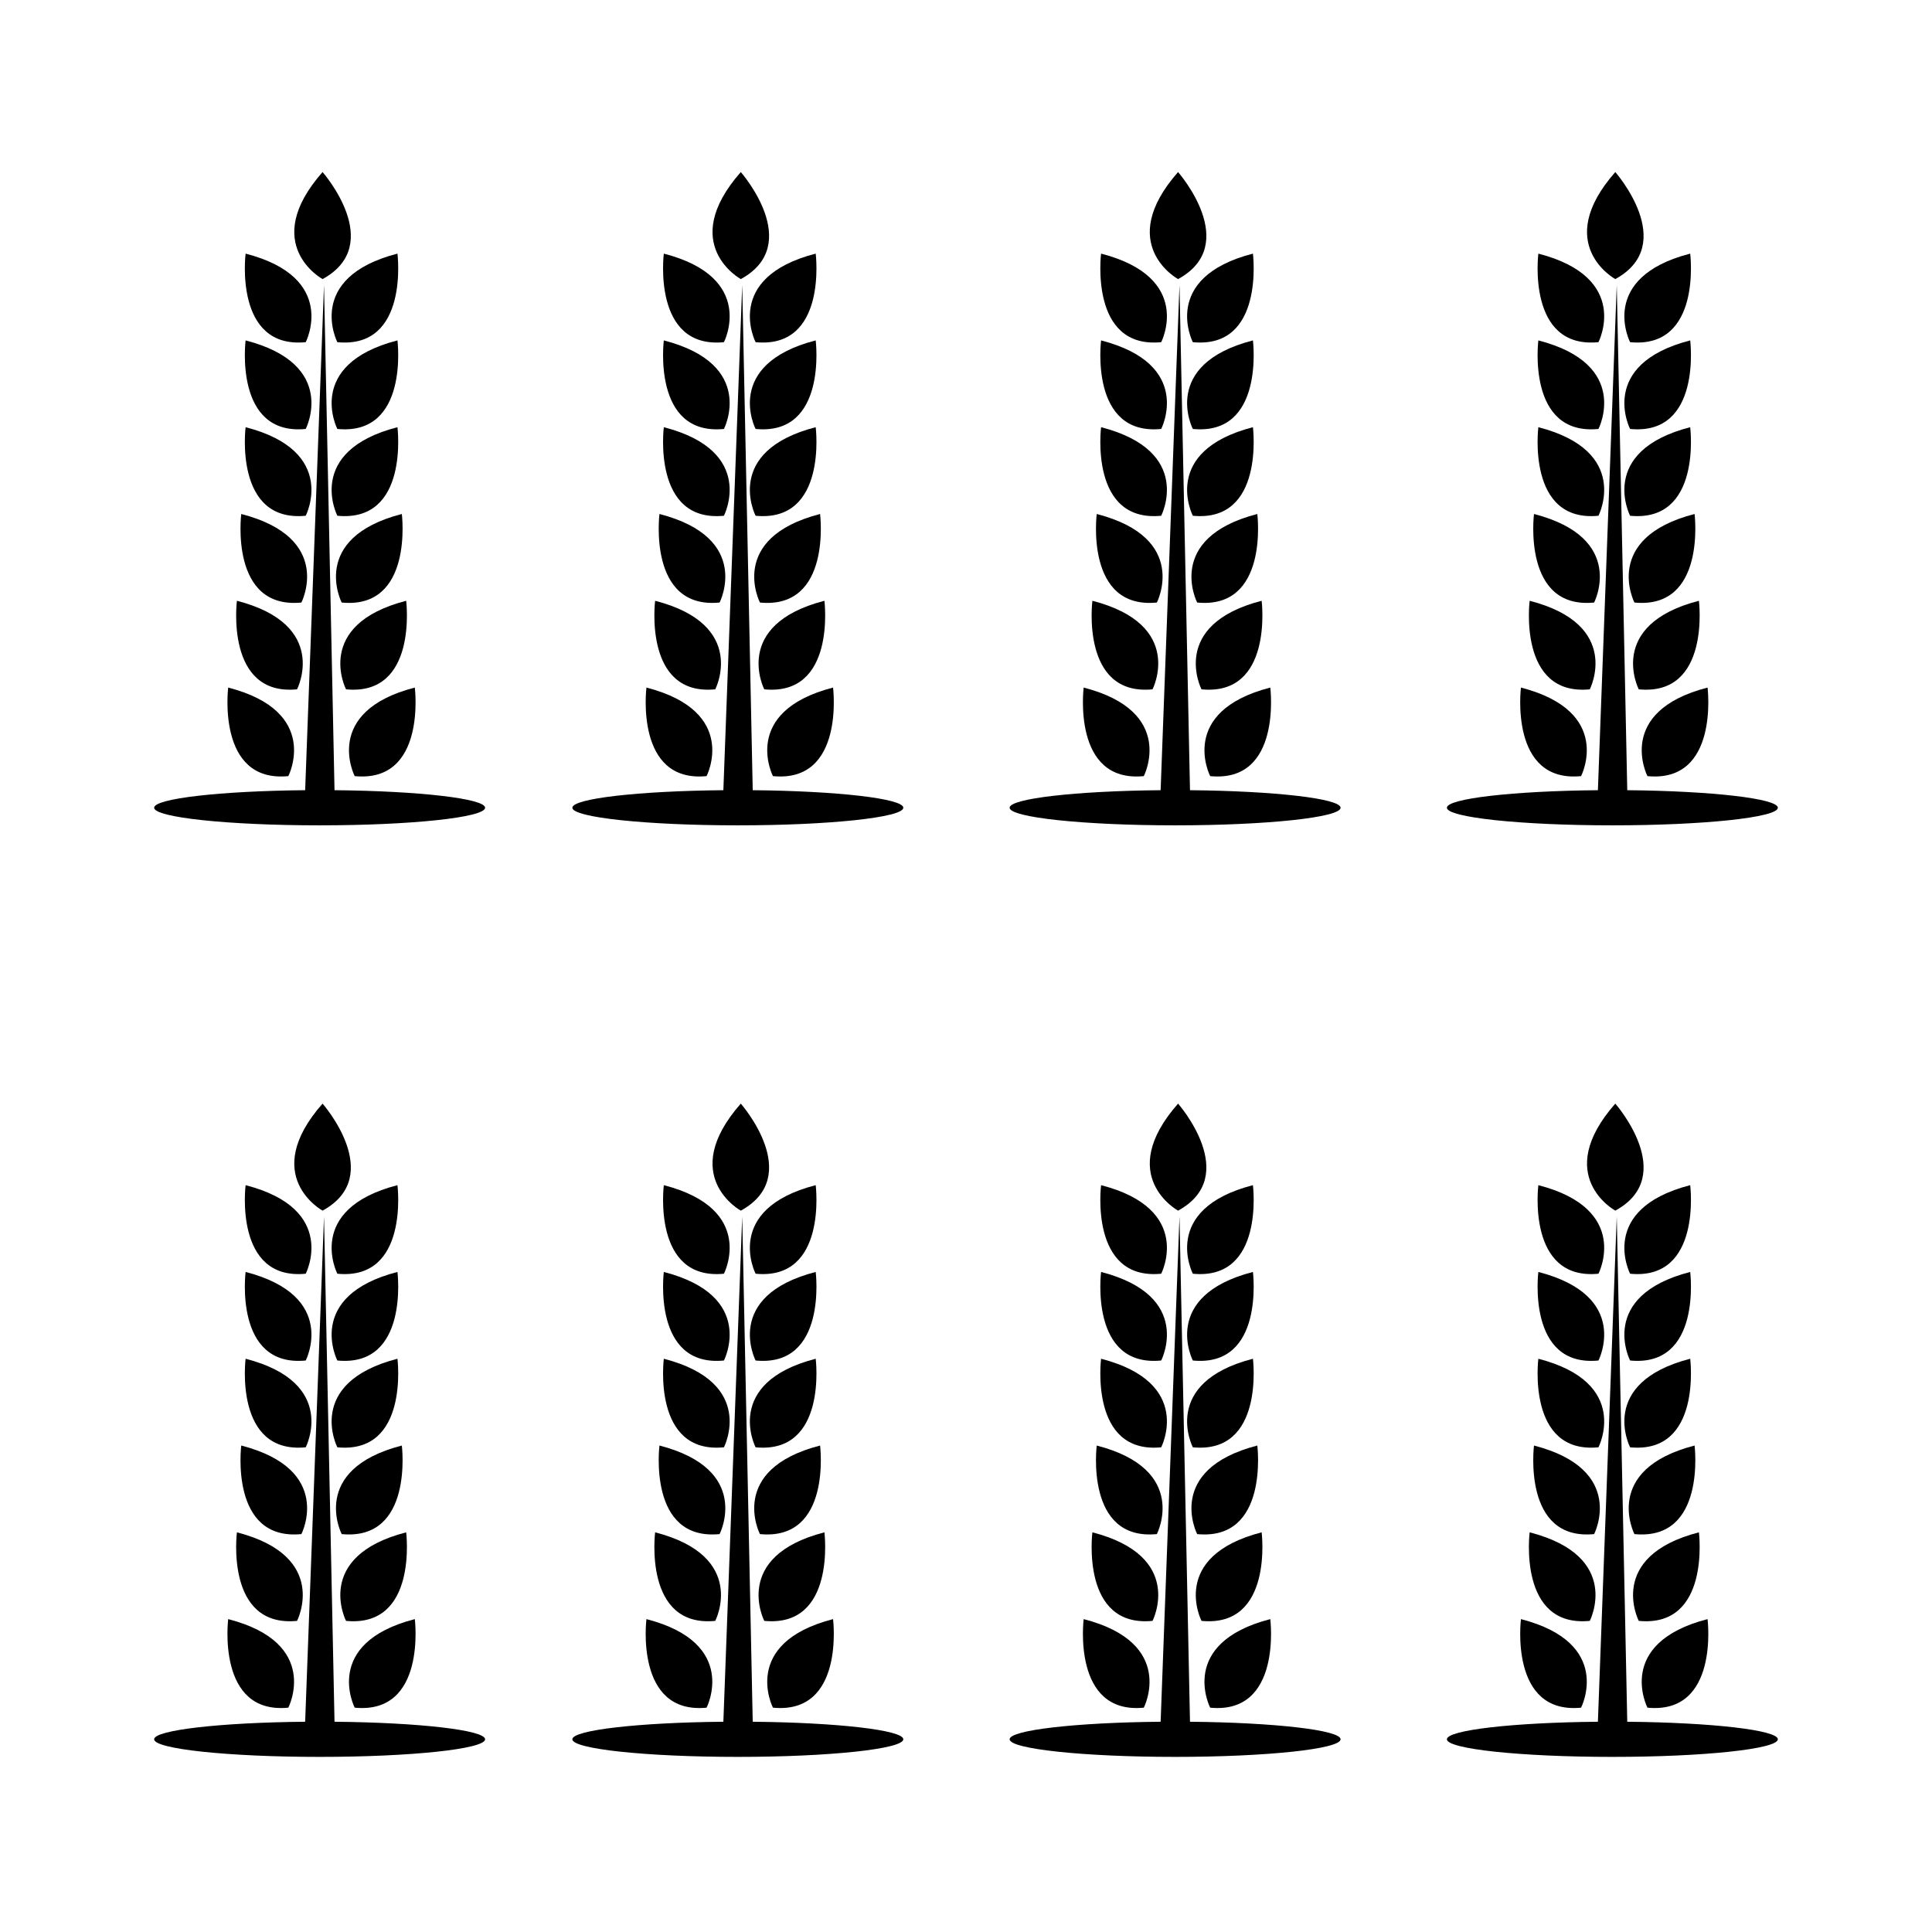<?xml version="1.0" encoding="UTF-8"?>
<!-- Uploaded to: ICON Repo, www.svgrepo.com, Generator: ICON Repo Mixer Tools -->
<svg fill="#000000" width="800px" height="800px" version="1.1" viewBox="144 144 512 512" xmlns="http://www.w3.org/2000/svg">
 <g>
  <path d="m229.48 217.96c16.871-9.199 0-28.363 0-28.363-16.863 19.164 0 28.363 0 28.363z"/>
  <path d="m233.4 234.68c19.121 1.863 15.93-23.469 15.93-23.469-24.715 6.379-15.93 23.469-15.93 23.469z"/>
  <path d="m249.33 234.21c-24.711 6.387-15.93 23.469-15.93 23.469 19.121 1.863 15.93-23.469 15.93-23.469z"/>
  <path d="m233.4 280.68c19.121 1.859 15.93-23.469 15.93-23.469-24.715 6.387-15.93 23.469-15.93 23.469z"/>
  <path d="m234.55 303.68c19.125 1.863 15.941-23.469 15.941-23.469-24.727 6.387-15.941 23.469-15.941 23.469z"/>
  <path d="m235.7 326.68c19.125 1.859 15.941-23.469 15.941-23.469-24.723 6.387-15.941 23.469-15.941 23.469z"/>
  <path d="m238 349.68c19.121 1.867 15.93-23.469 15.93-23.469-24.719 6.383-15.93 23.469-15.93 23.469z"/>
  <path d="m225.02 234.68s8.785-17.09-15.93-23.469c-0.008-0.004-3.191 25.332 15.93 23.469z"/>
  <path d="m225.02 257.68s8.785-17.086-15.93-23.469c-0.008 0-3.191 25.332 15.93 23.469z"/>
  <path d="m225.02 280.68s8.785-17.09-15.93-23.469c-0.008 0.004-3.191 25.336 15.93 23.469z"/>
  <path d="m223.87 303.68s8.781-17.086-15.934-23.469c-0.004 0.004-3.191 25.336 15.934 23.469z"/>
  <path d="m222.72 326.68s8.785-17.09-15.934-23.469c-0.008 0-3.191 25.328 15.934 23.469z"/>
  <path d="m220.41 349.68s8.785-17.086-15.934-23.469c0-0.004-3.18 25.336 15.934 23.469z"/>
  <path d="m232.65 353.41-2.785-133.91-4.996 133.91c-22.426 0.207-40.02 2.207-40.02 4.648 0 2.578 19.633 4.664 43.855 4.664s43.855-2.086 43.855-4.664c0-2.438-17.535-4.438-39.91-4.648z"/>
  <path d="m340.32 217.96c16.871-9.199 0-28.363 0-28.363-16.863 19.164 0 28.363 0 28.363z"/>
  <path d="m344.24 234.68c19.121 1.863 15.93-23.469 15.93-23.469-24.719 6.379-15.93 23.469-15.93 23.469z"/>
  <path d="m360.17 234.21c-24.711 6.387-15.93 23.469-15.93 23.469 19.117 1.863 15.93-23.469 15.93-23.469z"/>
  <path d="m344.24 280.68c19.121 1.859 15.93-23.469 15.93-23.469-24.719 6.387-15.93 23.469-15.93 23.469z"/>
  <path d="m345.39 303.68c19.125 1.863 15.941-23.469 15.941-23.469-24.73 6.387-15.941 23.469-15.941 23.469z"/>
  <path d="m346.54 326.68c19.125 1.859 15.941-23.469 15.941-23.469-24.723 6.387-15.941 23.469-15.941 23.469z"/>
  <path d="m348.84 349.68c19.121 1.867 15.93-23.469 15.93-23.469-24.715 6.383-15.93 23.469-15.93 23.469z"/>
  <path d="m335.85 234.68s8.785-17.09-15.93-23.469c-0.004-0.004-3.188 25.332 15.93 23.469z"/>
  <path d="m335.85 257.68s8.785-17.086-15.93-23.469c-0.004 0-3.188 25.332 15.93 23.469z"/>
  <path d="m335.85 280.68s8.785-17.09-15.93-23.469c-0.004 0.004-3.188 25.336 15.93 23.469z"/>
  <path d="m334.7 303.68s8.781-17.086-15.934-23.469c0 0.004-3.188 25.336 15.934 23.469z"/>
  <path d="m333.55 326.68s8.785-17.09-15.934-23.469c-0.004 0-3.191 25.328 15.934 23.469z"/>
  <path d="m331.25 349.68s8.785-17.086-15.934-23.469c-0.004-0.004-3.184 25.336 15.934 23.469z"/>
  <path d="m343.48 353.41-2.785-133.91-4.996 133.91c-22.426 0.207-40.02 2.207-40.02 4.648 0 2.578 19.633 4.664 43.855 4.664 24.223 0 43.855-2.086 43.855-4.664 0.004-2.438-17.535-4.438-39.91-4.648z"/>
  <path d="m456.2 217.96c16.871-9.199 0-28.363 0-28.363-16.863 19.164 0 28.363 0 28.363z"/>
  <path d="m460.11 234.68c19.121 1.863 15.93-23.469 15.93-23.469-24.715 6.379-15.93 23.469-15.93 23.469z"/>
  <path d="m476.04 234.21c-24.711 6.387-15.93 23.469-15.93 23.469 19.121 1.863 15.93-23.469 15.93-23.469z"/>
  <path d="m460.11 280.68c19.121 1.859 15.93-23.469 15.93-23.469-24.715 6.387-15.93 23.469-15.93 23.469z"/>
  <path d="m461.26 303.68c19.125 1.863 15.941-23.469 15.941-23.469-24.727 6.387-15.941 23.469-15.941 23.469z"/>
  <path d="m462.41 326.68c19.125 1.859 15.941-23.469 15.941-23.469-24.723 6.387-15.941 23.469-15.941 23.469z"/>
  <path d="m464.71 349.68c19.121 1.867 15.93-23.469 15.93-23.469-24.715 6.383-15.93 23.469-15.93 23.469z"/>
  <path d="m451.73 234.68s8.785-17.09-15.93-23.469c-0.008-0.004-3.191 25.332 15.93 23.469z"/>
  <path d="m451.73 257.68s8.785-17.086-15.93-23.469c-0.008 0-3.191 25.332 15.93 23.469z"/>
  <path d="m451.73 280.68s8.785-17.09-15.93-23.469c-0.008 0.004-3.191 25.336 15.93 23.469z"/>
  <path d="m450.58 303.68s8.781-17.086-15.934-23.469c-0.004 0.004-3.191 25.336 15.934 23.469z"/>
  <path d="m449.43 326.68s8.785-17.09-15.934-23.469c-0.008 0-3.191 25.328 15.934 23.469z"/>
  <path d="m447.12 349.68s8.785-17.086-15.934-23.469c-0.004-0.004-3.18 25.336 15.934 23.469z"/>
  <path d="m459.36 353.41-2.785-133.91-4.996 133.91c-22.426 0.207-40.02 2.207-40.02 4.648 0 2.578 19.633 4.664 43.855 4.664 24.223 0 43.855-2.086 43.855-4.664 0-2.438-17.535-4.438-39.91-4.648z"/>
  <path d="m572.07 217.96c16.871-9.199 0-28.363 0-28.363-16.863 19.164 0 28.363 0 28.363z"/>
  <path d="m575.99 234.68c19.121 1.863 15.93-23.469 15.93-23.469-24.715 6.379-15.93 23.469-15.93 23.469z"/>
  <path d="m591.92 234.21c-24.711 6.387-15.93 23.469-15.93 23.469 19.121 1.863 15.93-23.469 15.93-23.469z"/>
  <path d="m575.99 280.68c19.121 1.859 15.93-23.469 15.93-23.469-24.715 6.387-15.93 23.469-15.93 23.469z"/>
  <path d="m577.14 303.68c19.125 1.863 15.941-23.469 15.941-23.469-24.727 6.387-15.941 23.469-15.941 23.469z"/>
  <path d="m578.29 326.68c19.125 1.859 15.941-23.469 15.941-23.469-24.723 6.387-15.941 23.469-15.941 23.469z"/>
  <path d="m580.59 349.68c19.121 1.867 15.93-23.469 15.93-23.469-24.719 6.383-15.93 23.469-15.93 23.469z"/>
  <path d="m567.61 234.68s8.785-17.09-15.93-23.469c-0.004-0.004-3.191 25.332 15.93 23.469z"/>
  <path d="m567.61 257.68s8.785-17.086-15.93-23.469c-0.004 0-3.191 25.332 15.93 23.469z"/>
  <path d="m567.61 280.68s8.785-17.09-15.93-23.469c-0.004 0.004-3.191 25.336 15.93 23.469z"/>
  <path d="m566.46 303.68s8.781-17.086-15.934-23.469c0 0.004-3.191 25.336 15.934 23.469z"/>
  <path d="m565.31 326.68s8.785-17.09-15.934-23.469c-0.008 0-3.191 25.328 15.934 23.469z"/>
  <path d="m563 349.68s8.785-17.086-15.934-23.469c0-0.004-3.18 25.336 15.934 23.469z"/>
  <path d="m575.24 353.41-2.785-133.91-4.996 133.91c-22.426 0.207-40.02 2.207-40.02 4.648 0 2.578 19.633 4.664 43.855 4.664 24.223 0 43.855-2.086 43.855-4.664 0-2.438-17.535-4.438-39.91-4.648z"/>
  <path d="m229.48 464.83c16.871-9.199 0-28.363 0-28.363-16.863 19.164 0 28.363 0 28.363z"/>
  <path d="m233.4 481.55c19.121 1.863 15.93-23.469 15.93-23.469-24.715 6.379-15.93 23.469-15.93 23.469z"/>
  <path d="m249.33 481.08c-24.711 6.387-15.93 23.469-15.93 23.469 19.121 1.863 15.93-23.469 15.93-23.469z"/>
  <path d="m233.4 527.55c19.121 1.859 15.93-23.469 15.93-23.469-24.715 6.387-15.93 23.469-15.93 23.469z"/>
  <path d="m234.55 550.55c19.125 1.863 15.941-23.469 15.941-23.469-24.727 6.387-15.941 23.469-15.941 23.469z"/>
  <path d="m235.7 573.55c19.125 1.859 15.941-23.469 15.941-23.469-24.723 6.383-15.941 23.469-15.941 23.469z"/>
  <path d="m238 596.55c19.121 1.867 15.93-23.469 15.93-23.469-24.719 6.383-15.93 23.469-15.93 23.469z"/>
  <path d="m225.02 481.55s8.785-17.09-15.93-23.469c-0.008-0.004-3.191 25.332 15.93 23.469z"/>
  <path d="m225.02 504.55s8.785-17.086-15.93-23.469c-0.008 0-3.191 25.332 15.93 23.469z"/>
  <path d="m225.02 527.55s8.785-17.09-15.93-23.469c-0.008 0.004-3.191 25.332 15.93 23.469z"/>
  <path d="m223.87 550.55s8.781-17.086-15.934-23.469c-0.004 0.004-3.191 25.332 15.934 23.469z"/>
  <path d="m222.72 573.55s8.785-17.09-15.934-23.469c-0.008 0-3.191 25.328 15.934 23.469z"/>
  <path d="m220.41 596.55s8.785-17.086-15.934-23.469c0-0.004-3.18 25.336 15.934 23.469z"/>
  <path d="m232.65 600.28-2.785-133.91-4.996 133.91c-22.426 0.207-40.02 2.207-40.02 4.648 0 2.578 19.633 4.664 43.855 4.664s43.855-2.086 43.855-4.664c0-2.438-17.535-4.438-39.91-4.648z"/>
  <path d="m340.32 464.83c16.871-9.199 0-28.363 0-28.363-16.863 19.164 0 28.363 0 28.363z"/>
  <path d="m344.24 481.55c19.121 1.863 15.93-23.469 15.93-23.469-24.719 6.379-15.93 23.469-15.93 23.469z"/>
  <path d="m360.17 481.08c-24.711 6.387-15.93 23.469-15.93 23.469 19.117 1.863 15.93-23.469 15.93-23.469z"/>
  <path d="m344.24 527.55c19.121 1.859 15.93-23.469 15.93-23.469-24.719 6.387-15.93 23.469-15.93 23.469z"/>
  <path d="m345.39 550.55c19.125 1.863 15.941-23.469 15.941-23.469-24.73 6.387-15.941 23.469-15.941 23.469z"/>
  <path d="m346.54 573.55c19.125 1.859 15.941-23.469 15.941-23.469-24.723 6.383-15.941 23.469-15.941 23.469z"/>
  <path d="m348.84 596.55c19.121 1.867 15.93-23.469 15.93-23.469-24.715 6.383-15.93 23.469-15.93 23.469z"/>
  <path d="m335.85 481.55s8.785-17.09-15.93-23.469c-0.004-0.004-3.188 25.332 15.93 23.469z"/>
  <path d="m335.85 504.55s8.785-17.086-15.93-23.469c-0.004 0-3.188 25.332 15.93 23.469z"/>
  <path d="m335.85 527.55s8.785-17.09-15.93-23.469c-0.004 0.004-3.188 25.332 15.93 23.469z"/>
  <path d="m334.7 550.55s8.781-17.086-15.934-23.469c0 0.004-3.188 25.332 15.934 23.469z"/>
  <path d="m333.55 573.55s8.785-17.09-15.934-23.469c-0.004 0-3.191 25.328 15.934 23.469z"/>
  <path d="m331.25 596.55s8.785-17.086-15.934-23.469c-0.004-0.004-3.184 25.336 15.934 23.469z"/>
  <path d="m343.48 600.28-2.785-133.91-4.996 133.91c-22.426 0.207-40.02 2.207-40.02 4.648 0 2.578 19.633 4.664 43.855 4.664 24.223 0 43.855-2.086 43.855-4.664 0.004-2.438-17.535-4.438-39.91-4.648z"/>
  <path d="m456.2 464.83c16.871-9.199 0-28.363 0-28.363-16.863 19.164 0 28.363 0 28.363z"/>
  <path d="m460.11 481.55c19.121 1.863 15.93-23.469 15.93-23.469-24.715 6.379-15.93 23.469-15.93 23.469z"/>
  <path d="m476.04 481.08c-24.711 6.387-15.93 23.469-15.93 23.469 19.121 1.863 15.93-23.469 15.93-23.469z"/>
  <path d="m460.11 527.55c19.121 1.859 15.93-23.469 15.93-23.469-24.715 6.387-15.93 23.469-15.93 23.469z"/>
  <path d="m461.26 550.55c19.125 1.863 15.941-23.469 15.941-23.469-24.727 6.387-15.941 23.469-15.941 23.469z"/>
  <path d="m462.41 573.55c19.125 1.859 15.941-23.469 15.941-23.469-24.723 6.383-15.941 23.469-15.941 23.469z"/>
  <path d="m464.71 596.55c19.121 1.867 15.93-23.469 15.93-23.469-24.715 6.383-15.93 23.469-15.93 23.469z"/>
  <path d="m451.73 481.55s8.785-17.09-15.93-23.469c-0.008-0.004-3.191 25.332 15.93 23.469z"/>
  <path d="m451.73 504.55s8.785-17.086-15.93-23.469c-0.008 0-3.191 25.332 15.93 23.469z"/>
  <path d="m451.73 527.55s8.785-17.09-15.93-23.469c-0.008 0.004-3.191 25.332 15.93 23.469z"/>
  <path d="m450.58 550.55s8.781-17.086-15.934-23.469c-0.004 0.004-3.191 25.332 15.934 23.469z"/>
  <path d="m449.43 573.55s8.785-17.09-15.934-23.469c-0.008 0-3.191 25.328 15.934 23.469z"/>
  <path d="m447.12 596.55s8.785-17.086-15.934-23.469c-0.004-0.004-3.18 25.336 15.934 23.469z"/>
  <path d="m459.36 600.28-2.785-133.91-4.996 133.91c-22.426 0.207-40.02 2.207-40.02 4.648 0 2.578 19.633 4.664 43.855 4.664 24.223 0 43.855-2.086 43.855-4.664 0-2.438-17.535-4.438-39.91-4.648z"/>
  <path d="m572.07 464.83c16.871-9.199 0-28.363 0-28.363-16.863 19.164 0 28.363 0 28.363z"/>
  <path d="m575.99 481.55c19.121 1.863 15.93-23.469 15.93-23.469-24.715 6.379-15.93 23.469-15.93 23.469z"/>
  <path d="m591.92 481.08c-24.711 6.387-15.93 23.469-15.93 23.469 19.121 1.863 15.93-23.469 15.93-23.469z"/>
  <path d="m575.99 527.55c19.121 1.859 15.93-23.469 15.93-23.469-24.715 6.387-15.93 23.469-15.93 23.469z"/>
  <path d="m577.14 550.55c19.125 1.863 15.941-23.469 15.941-23.469-24.727 6.387-15.941 23.469-15.941 23.469z"/>
  <path d="m578.29 573.55c19.125 1.859 15.941-23.469 15.941-23.469-24.723 6.383-15.941 23.469-15.941 23.469z"/>
  <path d="m580.59 596.55c19.121 1.867 15.93-23.469 15.93-23.469-24.719 6.383-15.93 23.469-15.93 23.469z"/>
  <path d="m567.61 481.55s8.785-17.09-15.93-23.469c-0.004-0.004-3.191 25.332 15.93 23.469z"/>
  <path d="m567.61 504.55s8.785-17.086-15.93-23.469c-0.004 0-3.191 25.332 15.93 23.469z"/>
  <path d="m567.61 527.55s8.785-17.09-15.93-23.469c-0.004 0.004-3.191 25.332 15.93 23.469z"/>
  <path d="m566.46 550.55s8.781-17.086-15.934-23.469c0 0.004-3.191 25.332 15.934 23.469z"/>
  <path d="m565.31 573.55s8.785-17.09-15.934-23.469c-0.008 0-3.191 25.328 15.934 23.469z"/>
  <path d="m563 596.55s8.785-17.086-15.934-23.469c0-0.004-3.18 25.336 15.934 23.469z"/>
  <path d="m575.24 600.28-2.785-133.91-4.996 133.91c-22.426 0.207-40.02 2.207-40.02 4.648 0 2.578 19.633 4.664 43.855 4.664 24.223 0 43.855-2.086 43.855-4.664 0-2.438-17.535-4.438-39.91-4.648z"/>
 </g>
</svg>